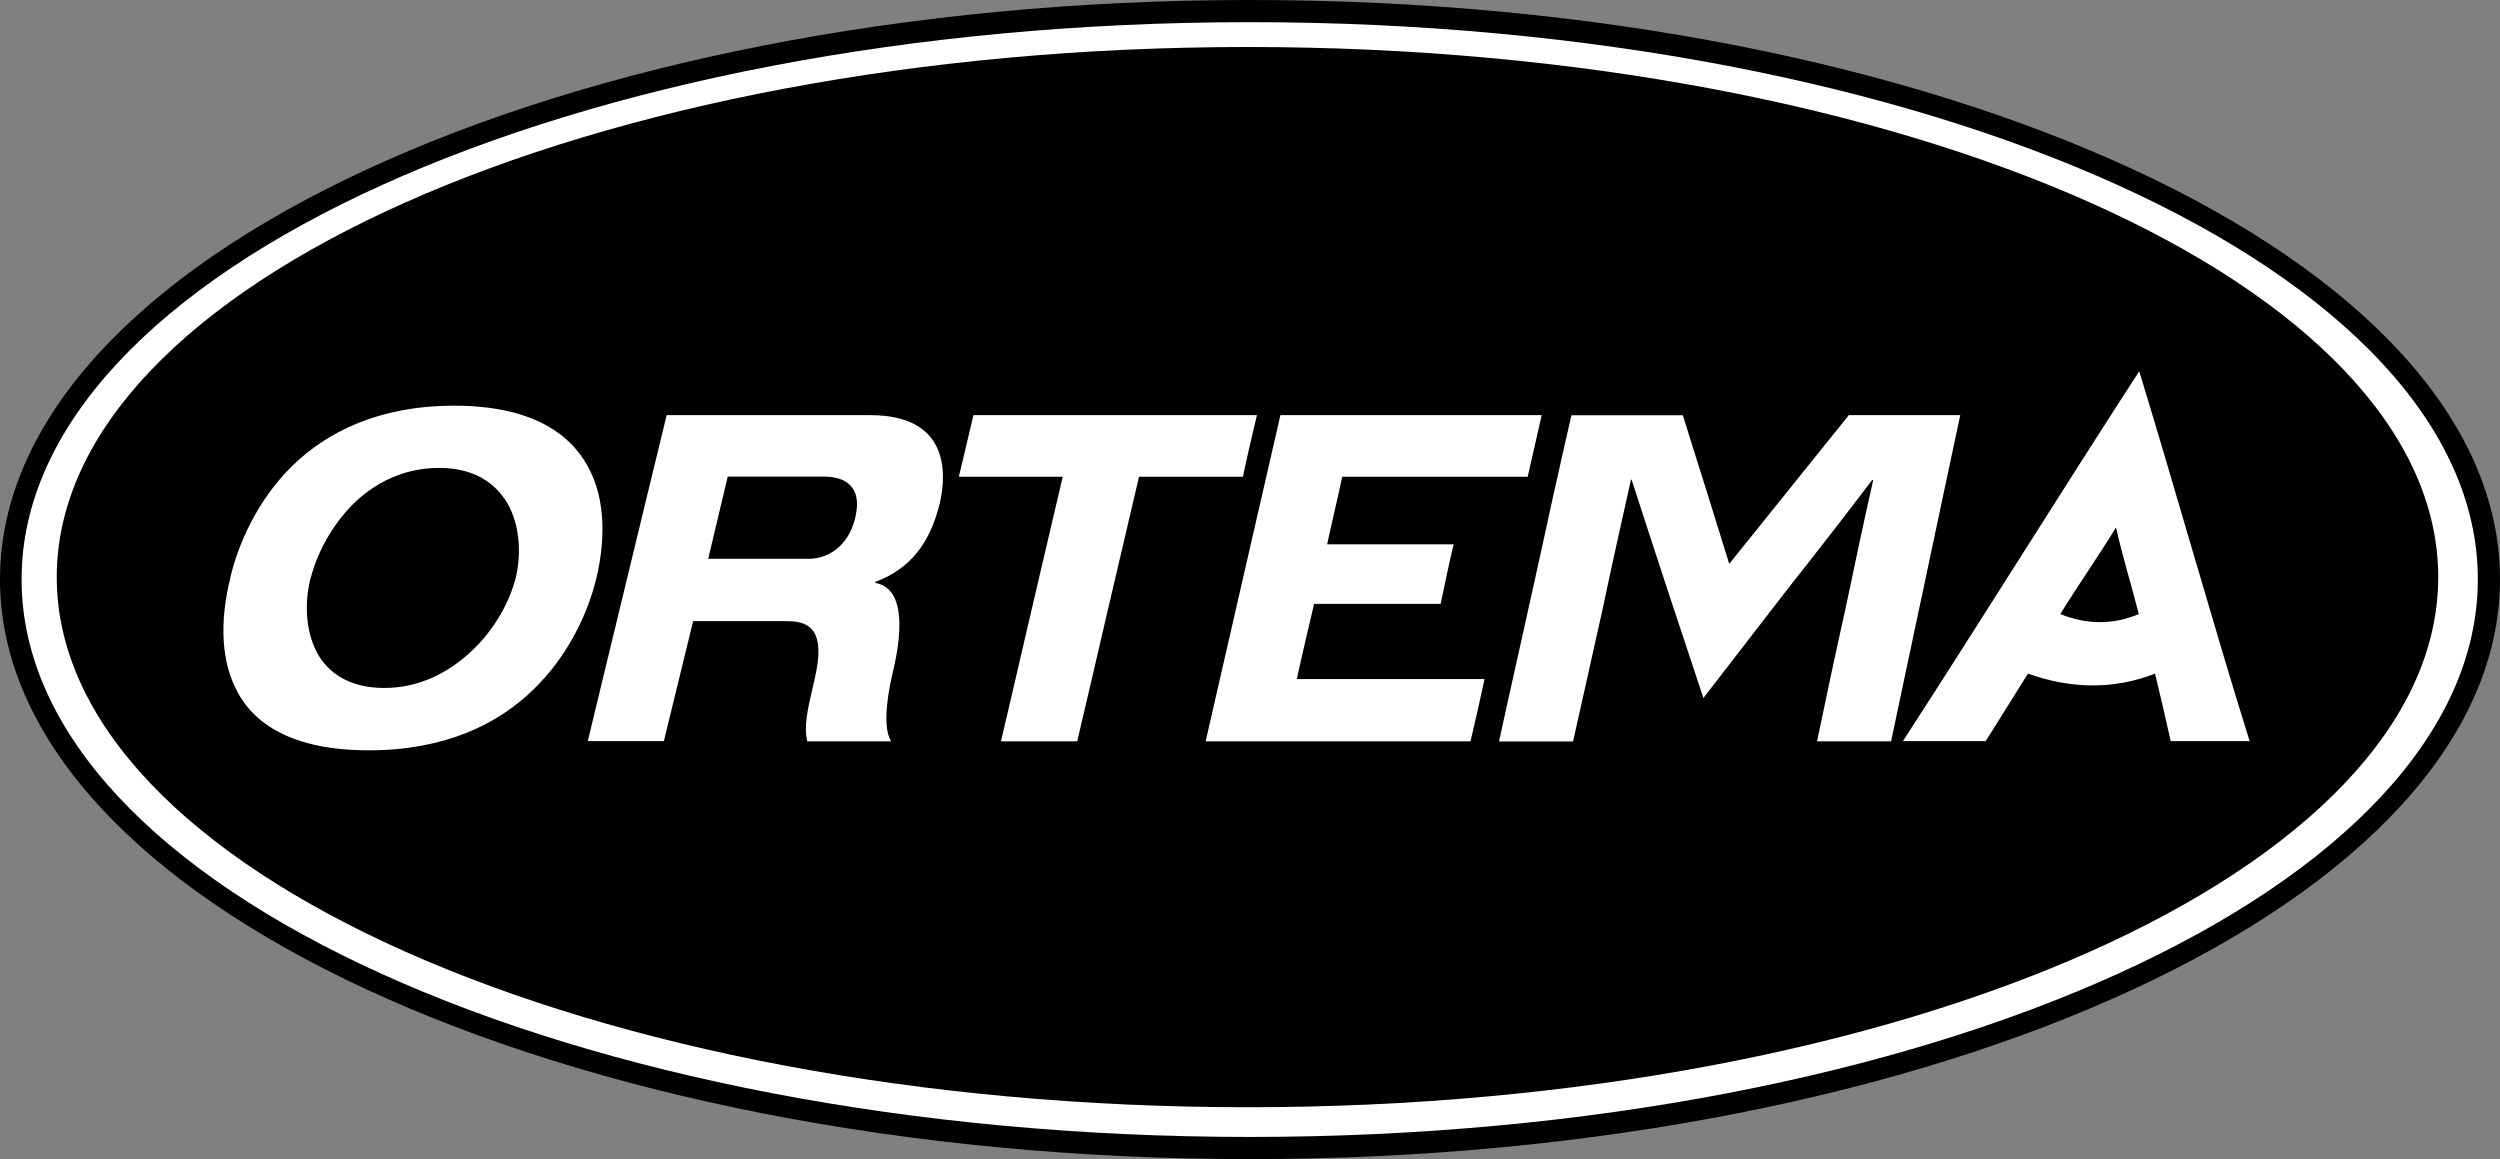 <?xml version="1.0" encoding="UTF-8"?>
<svg id="Ebene_2" data-name="Ebene 2" xmlns="http://www.w3.org/2000/svg" viewBox="0 0 169.16 78.43">
  <rect x="0" y="0" width="169.16" height="78.43" fill="#808080" stroke="none"/>
  <g id="Ebene_1-2" data-name="Ebene 1">
    <g>
      <path d="m0,39.2C0,17.57,37.84,0,84.58,0s84.58,17.57,84.58,39.2-37.88,39.23-84.58,39.23S0,60.86,0,39.2" style="fill-rule: evenodd;"/>
      <path d="m1.46,39.2C1.46,18.37,38.68,1.5,84.58,1.5s83.08,16.87,83.08,37.7-37.18,37.73-83.08,37.73S1.46,60.06,1.46,39.2" style="fill: #fff; fill-rule: evenodd;"/>
      <path d="m3.84,39.05C3.84,19.25,39.93,3.18,84.43,3.18s80.55,16.07,80.55,35.87-36.09,35.87-80.55,35.87S3.84,58.85,3.84,39.05" style="fill-rule: evenodd;"/>
      <path d="m15.59,39.09c-.58,2.31-.81,5.23.4,7.58,1.17,2.34,3.84,4.1,8.97,4.1s8.71-1.76,11.12-4.1c2.42-2.34,3.73-5.27,4.28-7.58.55-2.31.7-5.23-.59-7.54-1.28-2.34-3.99-4.1-9.04-4.1s-8.6,1.76-10.98,4.1c-2.34,2.31-3.62,5.23-4.17,7.54m5.45,0c.44-1.72,1.46-3.59,2.89-5.01,1.46-1.43,3.44-2.42,5.78-2.42s3.81.99,4.65,2.42c.8,1.43.95,3.29.55,5.01-.44,1.72-1.5,3.59-3.04,5.01-1.54,1.43-3.51,2.45-5.86,2.45s-3.84-1.02-4.58-2.45c-.73-1.43-.84-3.29-.4-5.01m28.22-6.84h6.55c1.24,0,2.6.55,2.09,2.74-.48,2.09-1.98,2.82-3.15,2.82h-6.81c.44-1.87.88-3.7,1.32-5.56m-9.48,17.9h5.16c.33-1.35.66-2.71.99-4.06.33-1.35.66-2.71.99-4.06h6.4c1.61,0,2.56.77,1.83,3.88-.55,2.34-.73,3.22-.51,4.25h5.67c-.66-1.1-.11-3.73.15-4.79.51-2.2.95-5.53-1.21-5.93v-.07c2.38-.88,3.7-2.64,4.36-5.31.51-2.23.51-5.97-4.72-5.97h-13.76c-.88,3.66-1.79,7.32-2.67,11.02-.88,3.66-1.79,7.36-2.67,11.05m27.96,0h5.16c.7-2.96,1.39-5.96,2.09-8.97.7-2.96,1.39-5.96,2.09-8.93h7.03c.29-1.39.62-2.78.95-4.17h-19.18c-.33,1.39-.66,2.78-.99,4.17h7.03c-.7,2.96-1.39,5.96-2.09,8.93-.7,3-1.39,6-2.09,8.97m13.87,0h17.9c.33-1.39.66-2.82.95-4.21h-12.7c.37-1.72.77-3.4,1.17-5.09h8.56c.29-1.35.55-2.67.88-4.03h-8.56c.33-1.54.7-3.04,1.02-4.57h12.55c.33-1.39.62-2.78.95-4.17h-17.68c-.84,3.66-1.68,7.32-2.53,11.02-.84,3.66-1.68,7.36-2.53,11.05m35.43-12c-.51-1.68-1.06-3.37-1.57-5.05-.51-1.65-1.06-3.33-1.57-5.01h-7.54c-.84,3.66-1.65,7.32-2.45,11.02-.8,3.66-1.65,7.36-2.45,11.05h5.01c.66-2.96,1.32-5.93,1.98-8.86.62-2.96,1.28-5.89,1.94-8.86h.04c.8,2.49,1.61,4.94,2.41,7.39.8,2.45,1.65,4.94,2.45,7.39,1.9-2.45,3.81-4.94,5.71-7.39,1.94-2.45,3.84-4.9,5.71-7.36h.07c-.66,2.93-1.28,5.86-1.9,8.82-.66,2.93-1.28,5.89-1.9,8.86h5.01c.77-3.7,1.57-7.39,2.34-11.05.77-3.7,1.57-7.36,2.34-11.02h-7.54c-1.35,1.68-2.71,3.37-4.03,5.01-1.35,1.68-2.71,3.37-4.06,5.05m27.71,3.4c-1.72.73-3.51.73-5.31,0,1.28-2.08,2.49-3.77,3.77-5.86.47,2.09,1.02,3.81,1.54,5.86m2.16,8.6h5.34c-2.49-7.98-5.02-17.02-7.47-25.03-5.2,8.02-10.8,17.02-15.99,25.03h5.6c.95-1.5,1.9-3.04,2.86-4.57,2.89,1.03,5.78,1.1,8.6,0,.37,1.54.73,3.07,1.06,4.57" style="fill: #fff; fill-rule: evenodd;"/>
    </g>
  </g>
</svg>